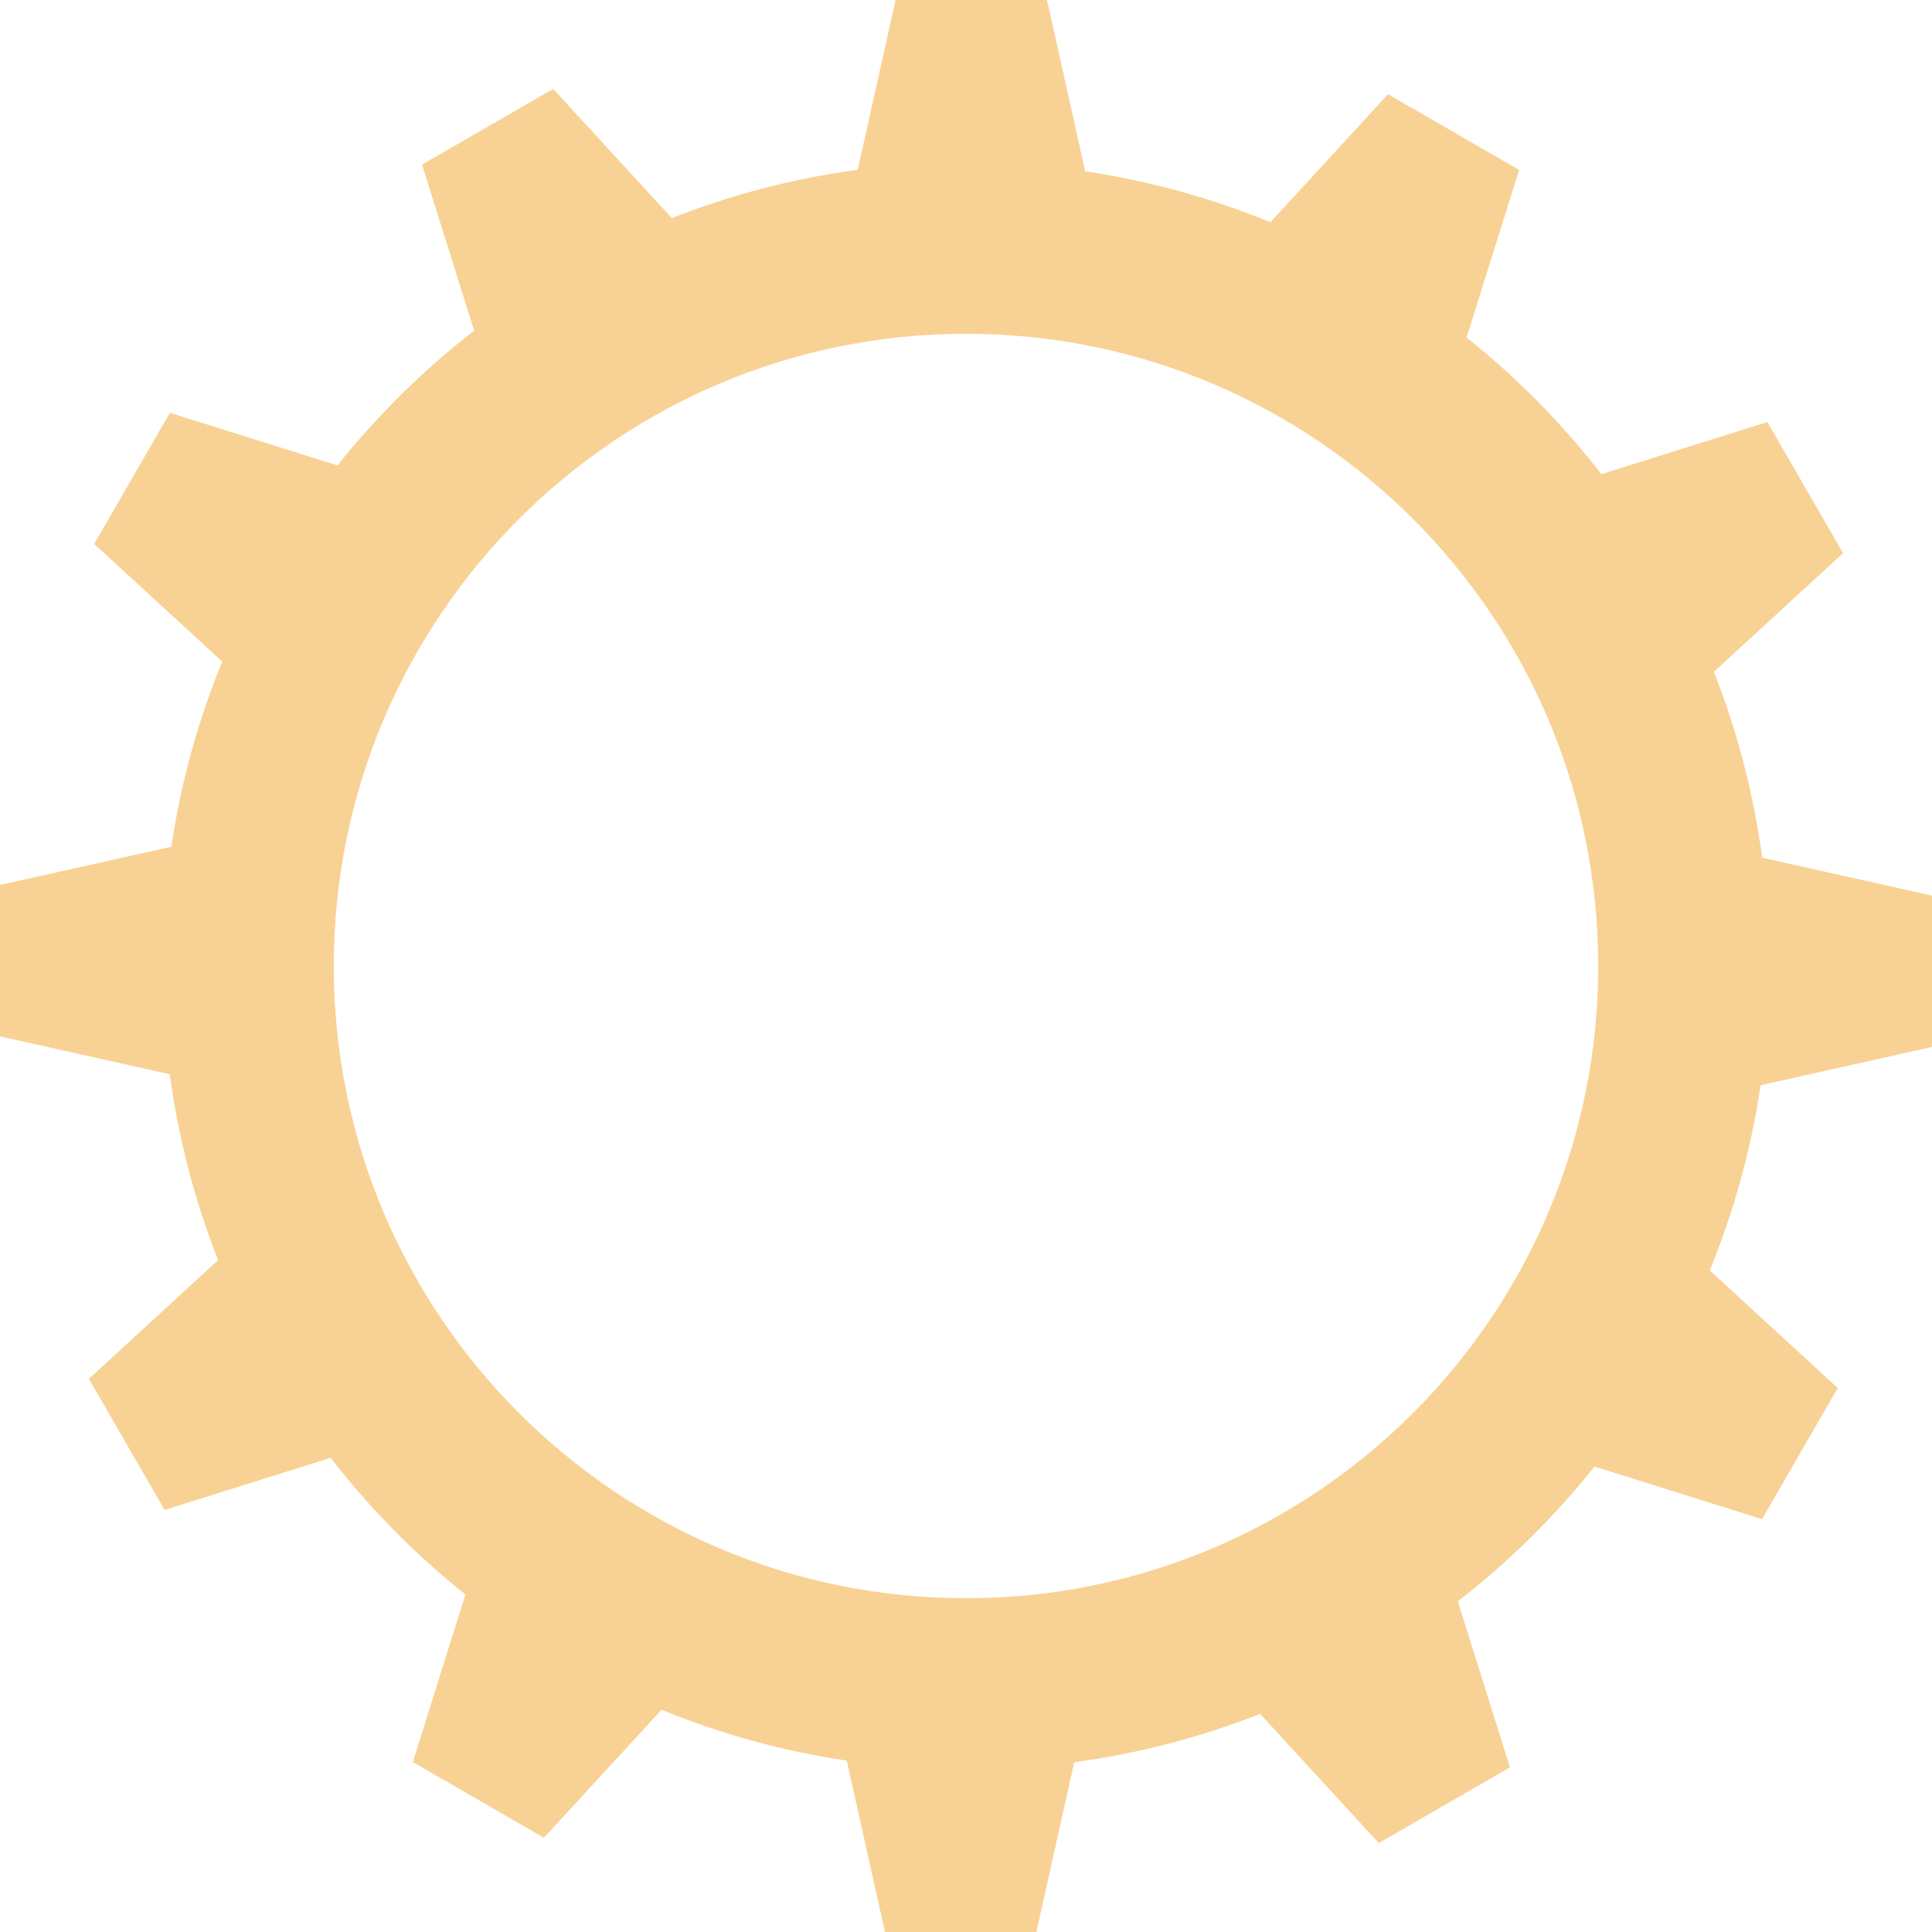 <?xml version="1.0" encoding="UTF-8" standalone="no"?><svg xmlns="http://www.w3.org/2000/svg" xmlns:xlink="http://www.w3.org/1999/xlink" enable-background="new 0 0 8000 7000" fill="#f8d294" height="3397.6" id="Livello_1" preserveAspectRatio="xMidYMid meet" version="1.1" viewBox="2301.2 1801.2 3397.6 3397.6" width="3397.6" x="0px" xml:space="preserve" y="0px" zoomAndPan="magnify">
<g id="change1_1"><path d="m5400.2 3309.6c-15.332-113.82-44.215-223.36-84.975-326.91l227.2-208.72-66.566-115.3-66.564-115.3-291.98 91.656c-69.174-89.229-148.8-169.95-237.05-240.32l92.511-294.7-115.3-66.566-115.3-66.565-206.82 225.13c-103.03-42.219-212.16-72.613-325.7-89.504l-67.203-301.33h-266.26l-66.592 298.59c-113.83 15.331-223.36 44.213-326.91 84.974l-208.72-227.2-115.3 66.566-115.3 66.565 91.657 291.98c-89.231 69.175-169.95 148.8-240.32 237.05l-294.69-92.509-66.567 115.29-66.564 115.3 225.13 206.82c-42.218 103.03-72.612 212.16-89.501 325.7l-301.33 67.203v266.26l298.59 66.593c15.332 113.82 44.213 223.35 84.975 326.91l-227.21 208.72 66.567 115.3 66.564 115.3 291.98-91.657c69.174 89.23 148.8 169.95 237.05 240.32l-92.508 294.7 115.3 66.566 115.3 66.565 206.82-225.13c103.03 42.218 212.16 72.611 325.7 89.501l67.203 301.33h266.26l66.592-298.59c113.82-15.333 223.36-44.213 326.91-84.975l208.72 227.21 115.3-66.567 115.3-66.565-91.657-291.98c89.23-69.175 169.95-148.8 240.32-237.05l294.69 92.508 66.567-115.3 66.564-115.3-225.13-206.82c42.219-103.03 72.612-212.16 89.502-325.7l301.33-67.201v-266.26l-298.6-66.6zm-1400.2 1302.2c-614.01 0-1111.8-497.75-1111.8-1111.8 0-614.01 497.75-1111.8 1111.8-1111.8 614.01 0 1111.8 497.75 1111.8 1111.8 0 614-497.8 1111.8-1111.8 1111.8z" fill="inherit"/></g>
</svg>